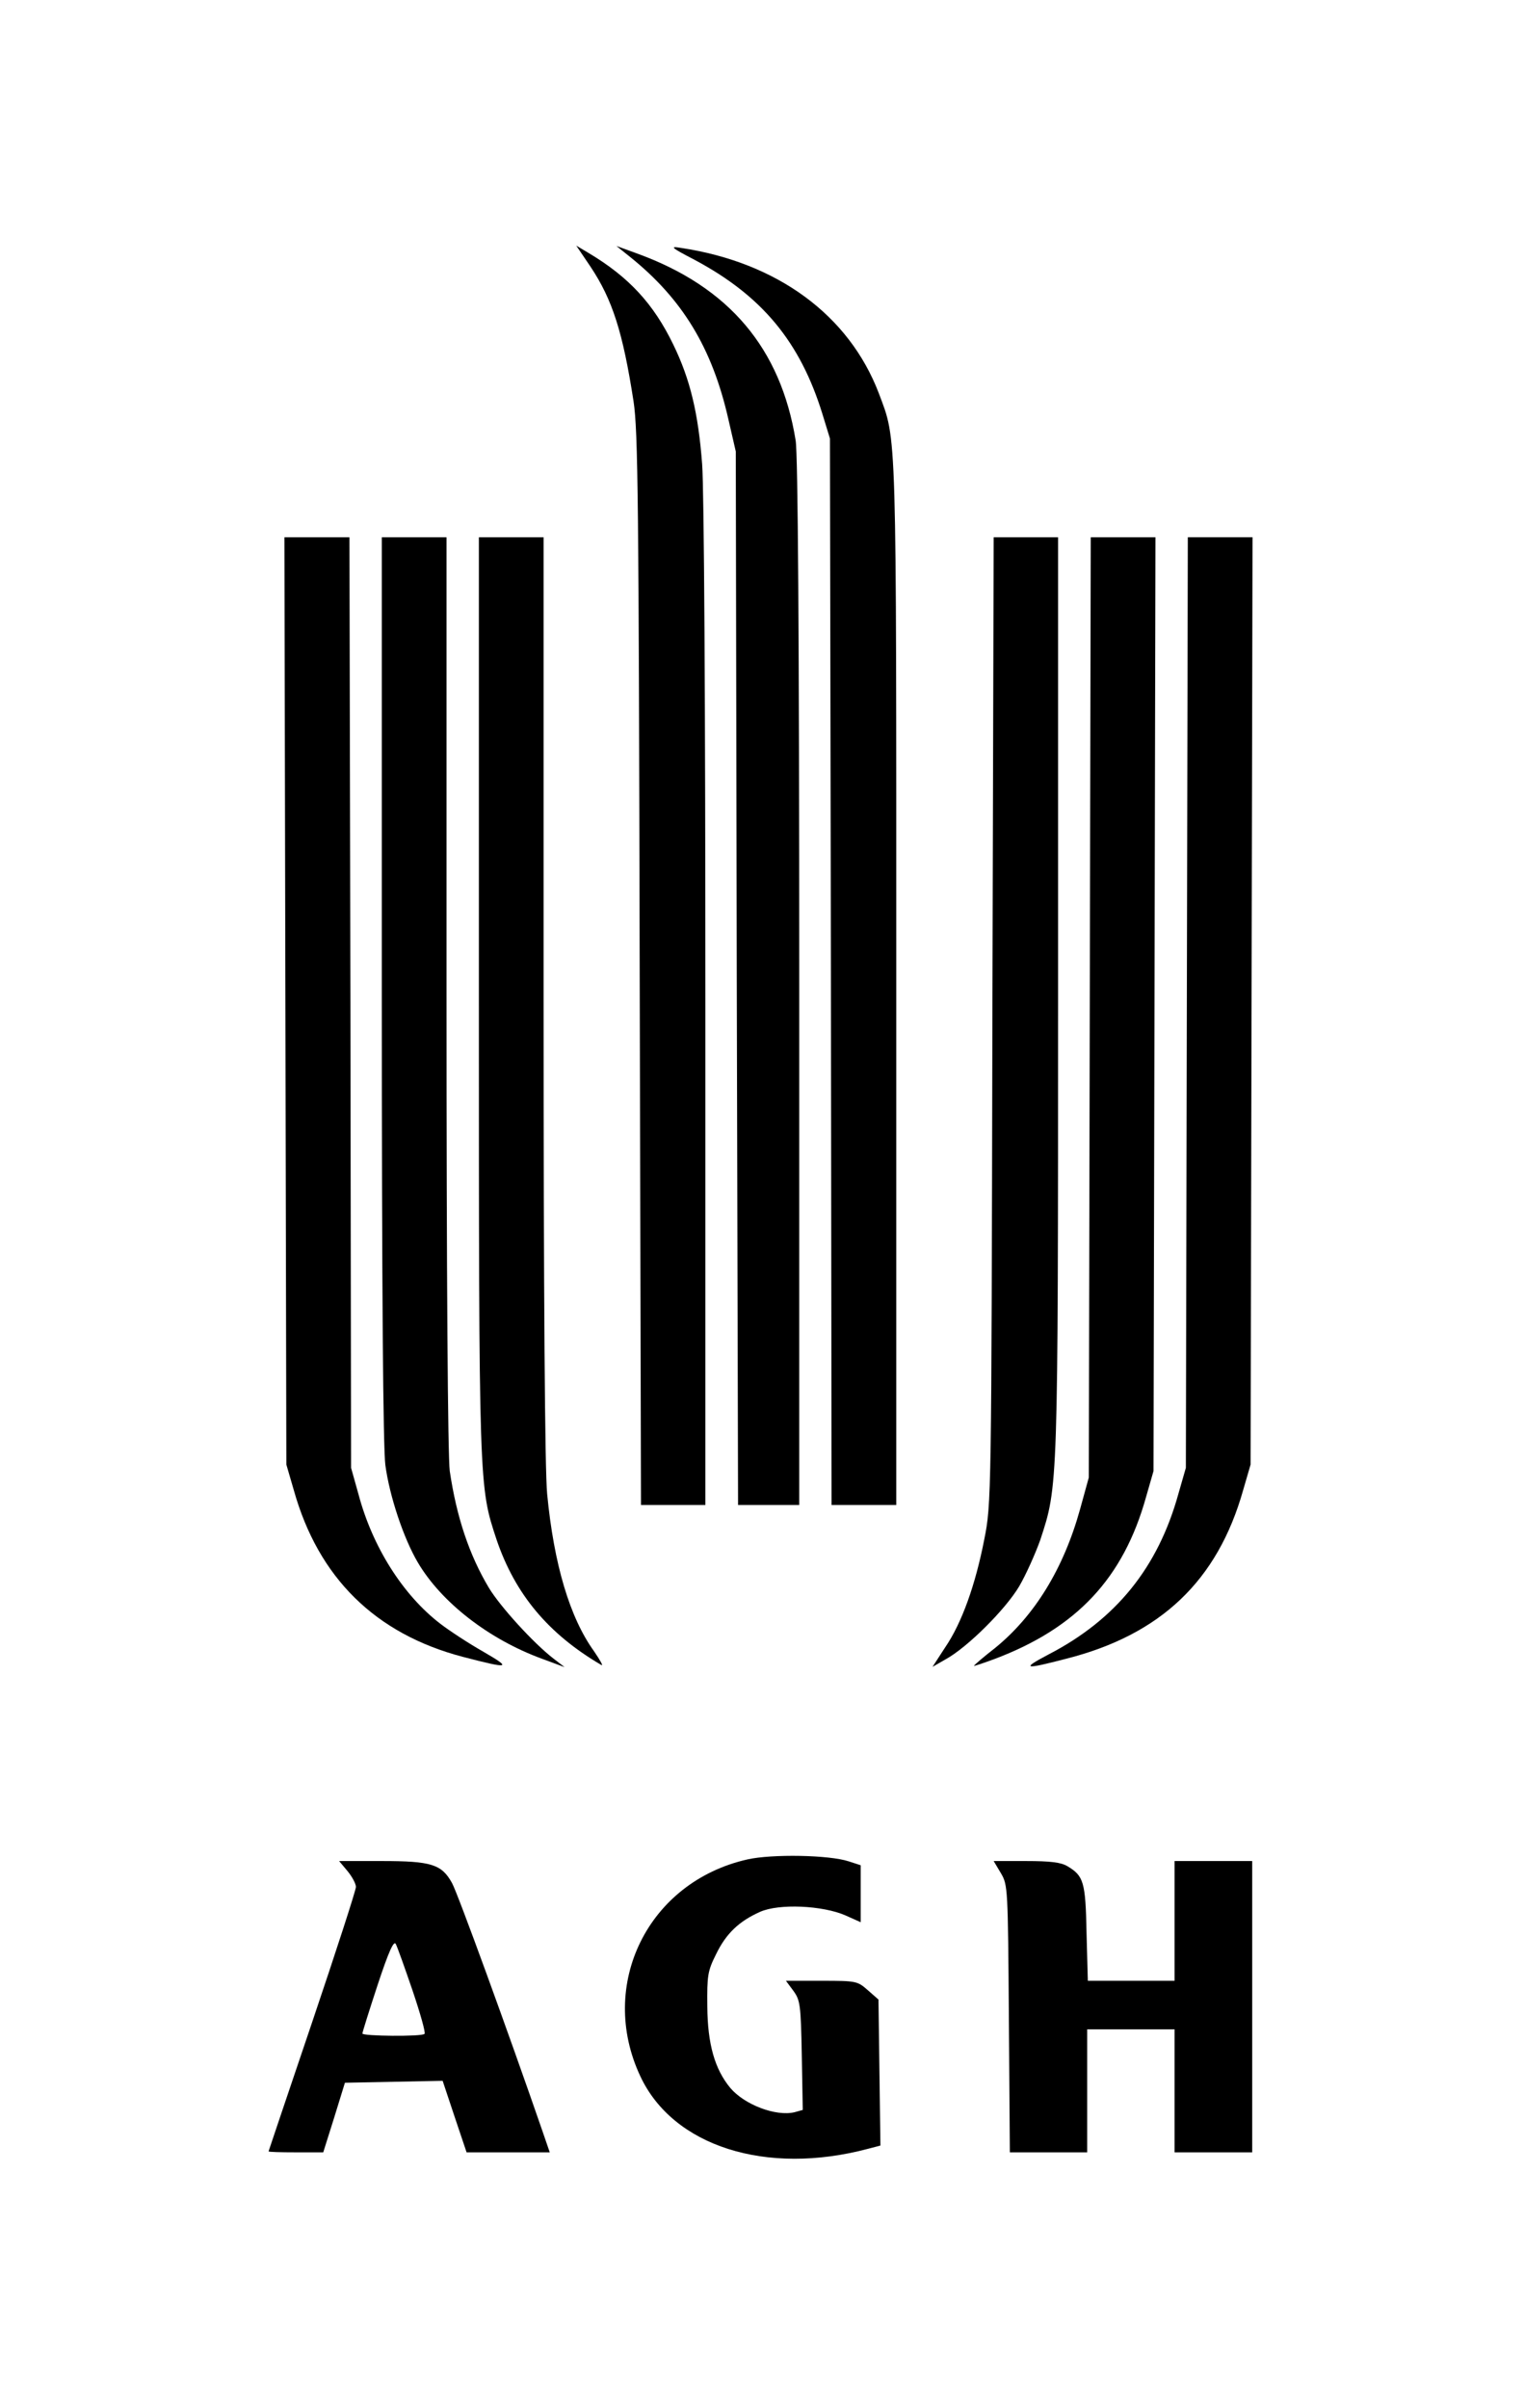 <?xml version="1.0" standalone="no"?>
<!DOCTYPE svg PUBLIC "-//W3C//DTD SVG 20010904//EN"
 "http://www.w3.org/TR/2001/REC-SVG-20010904/DTD/svg10.dtd">
<svg version="1.0" xmlns="http://www.w3.org/2000/svg"
 width="471pt" height="744pt" viewBox="0 0 471 744"
 preserveAspectRatio="xMidYMid meet">

<g transform="translate(0,744) scale(0.1,-0.1)"
fill="#000000" stroke="none">
<path d="M1825 6616 c68 -102 100 -203 133 -416 14 -92 16 -306 19 -1757 l4
-1653 99 0 100 0 0 1543 c0 933 -4 1594 -10 1673 -12 158 -37 262 -89 369 -61
126 -137 209 -263 284 l-37 22 44 -65z"/>
<path d="M1945 6648 c164 -131 256 -283 306 -503 l23 -100 3 -1627 4 -1628 94
0 95 0 0 1613 c0 1074 -4 1634 -11 1676 -46 285 -206 474 -488 577 l-66 24 40
-32z"/>
<path d="M2147 6637 c208 -111 326 -253 395 -477 l23 -75 3 -1647 2 -1648 100
0 100 0 0 1609 c0 1744 2 1676 -54 1826 -92 241 -313 404 -611 449 -36 6 -33
2 42 -37z"/>
<path d="M882 4348 l3 -1433 23 -79 c76 -271 252 -444 522 -515 146 -38 153
-36 65 15 -44 25 -104 64 -134 87 -116 89 -210 238 -253 400 l-23 82 -2 1438
-3 1437 -100 0 -101 0 3 -1432z"/>
<path d="M1180 4386 c0 -930 4 -1421 11 -1473 13 -96 56 -225 100 -300 73
-124 220 -238 384 -298 l70 -26 -35 27 c-61 47 -164 160 -199 218 -61 102
-100 219 -121 361 -6 44 -10 594 -10 1478 l0 1407 -100 0 -100 0 0 -1394z"/>
<path d="M1480 4368 c0 -1535 0 -1519 55 -1686 57 -167 159 -290 323 -386 8
-5 -3 14 -22 42 -75 104 -124 268 -145 486 -7 72 -11 604 -11 1533 l0 1423
-100 0 -100 0 0 -1412z"/>
<path d="M3067 4288 c-3 -1478 -3 -1494 -25 -1604 -27 -139 -69 -258 -121
-334 l-39 -60 40 23 c68 37 186 155 228 226 21 36 50 101 65 143 55 168 55
152 55 1686 l0 1412 -100 0 -99 0 -4 -1492z"/>
<path d="M3368 4328 l-3 -1453 -27 -98 c-51 -184 -141 -330 -263 -429 -36 -28
-65 -53 -65 -55 0 -1 28 8 63 21 255 96 399 250 469 501 l23 80 3 1443 3 1442
-100 0 -100 0 -3 -1452z"/>
<path d="M3668 4343 l-3 -1438 -23 -80 c-63 -228 -193 -389 -402 -497 -85 -45
-76 -47 55 -13 292 74 468 241 547 521 l23 79 3 1433 3 1432 -100 0 -100 0 -3
-1437z"/>
<path d="M2310 1695 c-307 -69 -464 -387 -331 -670 101 -216 388 -308 704
-224 l38 10 -3 225 -3 226 -33 29 c-32 28 -35 29 -142 29 l-111 0 23 -31 c21
-29 23 -42 26 -199 l3 -169 -25 -7 c-58 -14 -155 23 -199 75 -48 58 -70 135
-71 251 -1 96 1 110 27 162 31 64 71 102 136 131 58 26 193 20 264 -11 l47
-21 0 88 0 88 -37 12 c-60 20 -238 23 -313 6z"/>
<path d="M1074 1659 c14 -17 26 -39 26 -49 0 -10 -61 -198 -135 -417 -74 -219
-135 -399 -135 -400 0 -2 38 -3 85 -3 l84 0 34 108 33 107 151 3 151 3 37
-111 37 -110 128 0 129 0 -23 67 c-105 304 -262 735 -279 765 -32 58 -64 68
-217 68 l-132 0 26 -31z m201 -369 c24 -71 41 -131 37 -134 -8 -9 -192 -7
-192 1 0 4 21 71 47 150 34 103 50 138 56 127 5 -9 28 -74 52 -144z"/>
<path d="M3093 1653 c22 -37 22 -45 25 -450 l3 -413 120 0 119 0 0 190 0 190
135 0 135 0 0 -190 0 -190 120 0 120 0 0 450 0 450 -120 0 -120 0 0 -185 0
-185 -134 0 -134 0 -4 148 c-3 158 -9 176 -59 206 -20 12 -53 16 -128 16
l-100 0 22 -37z"/>
</g>
</svg>
